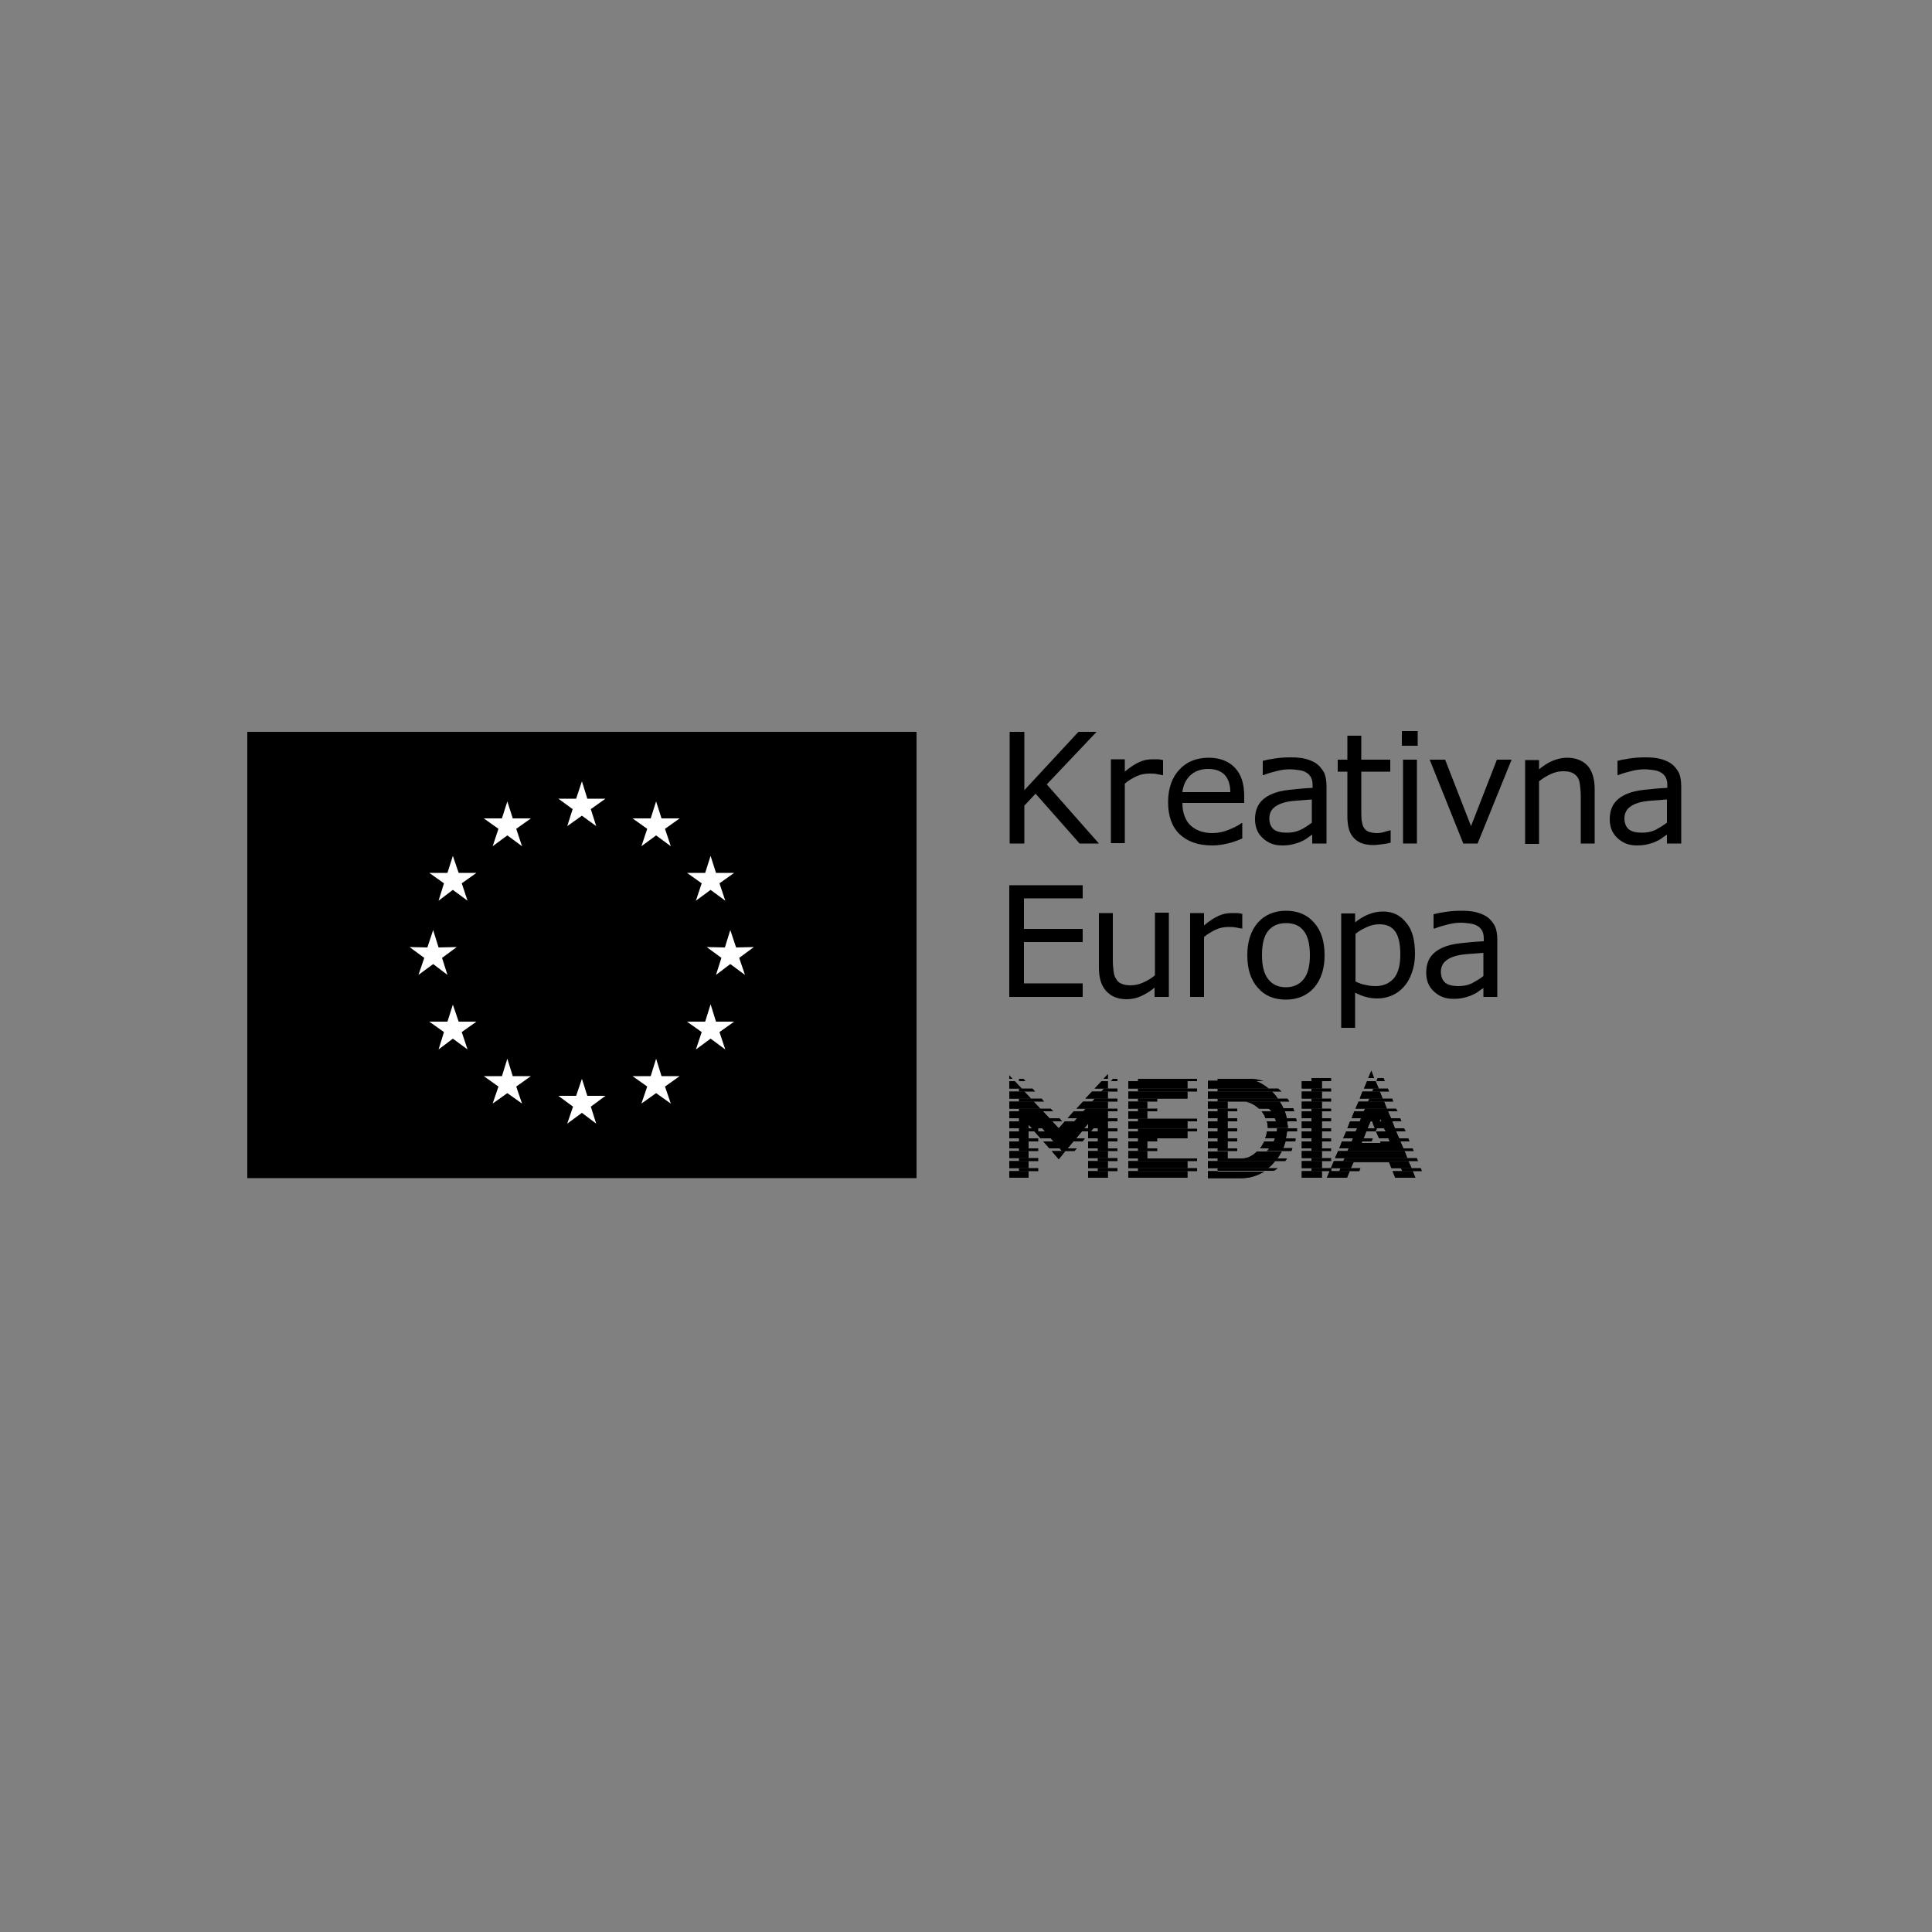 <?xml version="1.0" encoding="utf-8"?>
<!-- Generator: Adobe Illustrator 22.0.1, SVG Export Plug-In . SVG Version: 6.00 Build 0)  -->
<svg version="1.1" id="Layer_1" xmlns="http://www.w3.org/2000/svg" xmlns:xlink="http://www.w3.org/1999/xlink" x="0px" y="0px"
	 width="500px" height="500px" viewBox="0 0 500 500" style="enable-background:new 0 0 500 500;" xml:space="preserve">
<rect x="0" y="0" width="500" height="500" fill="#808080" stroke="none"/>
<style type="text/css">
	.st0{fill:#FFFFFF;}
</style>
<g>
	<g>
		<g>
			<rect x="64" y="189.4" width="173.2" height="115.5"/>
			<g>
				<polygon class="st0" points="150.6,202.2 152,206.7 156.7,206.7 152.9,209.4 154.3,213.8 150.6,211.1 146.8,213.8 148.2,209.4 
					144.5,206.7 149.1,206.7 				"/>
			</g>
			<g>
				<polygon class="st0" points="131.3,207.4 132.7,211.8 137.4,211.8 133.6,214.5 135.1,219 131.3,216.2 127.5,219 129,214.5 
					125.2,211.8 129.9,211.8 				"/>
			</g>
			<g>
				<polygon class="st0" points="117.2,221.5 118.7,225.9 123.3,225.9 119.5,228.6 121,233.1 117.2,230.3 113.5,233.1 114.9,228.6 
					111.1,225.9 115.8,225.9 				"/>
			</g>
			<g>
				<polygon class="st0" points="112.1,240.7 113.5,245.2 118.2,245.1 114.4,247.9 115.8,252.3 112.1,249.5 108.3,252.3 
					109.8,247.9 106,245.1 110.6,245.2 				"/>
			</g>
			<g>
				<polygon class="st0" points="117.2,260 118.7,264.4 123.3,264.4 119.5,267.1 121,271.6 117.2,268.8 113.5,271.6 114.9,267.1 
					111.1,264.4 115.8,264.4 				"/>
			</g>
			<g>
				<polygon class="st0" points="131.3,274 132.7,278.5 137.4,278.5 133.6,281.2 135.1,285.6 131.3,282.9 127.5,285.6 129,281.2 
					125.2,278.5 129.9,278.5 				"/>
			</g>
			<g>
				<polygon class="st0" points="150.6,279.2 152,283.6 156.7,283.6 152.9,286.4 154.3,290.8 150.6,288 146.8,290.8 148.3,286.4 
					144.5,283.6 149.1,283.6 				"/>
			</g>
			<g>
				<polygon class="st0" points="169.8,274 171.2,278.5 175.9,278.5 172.1,281.2 173.6,285.6 169.8,282.9 166,285.6 167.5,281.2 
					163.7,278.5 168.4,278.5 				"/>
			</g>
			<g>
				<polygon class="st0" points="183.9,259.9 185.3,264.4 190,264.4 186.2,267.1 187.7,271.6 183.9,268.8 180.1,271.6 181.6,267.1 
					177.8,264.4 182.5,264.4 				"/>
			</g>
			<g>
				<polygon class="st0" points="189,240.7 190.5,245.2 195.1,245.1 191.3,247.9 192.8,252.3 189,249.5 185.3,252.3 186.7,247.9 
					182.9,245.1 187.6,245.2 				"/>
			</g>
			<g>
				<polygon class="st0" points="183.9,221.5 185.3,225.9 190,225.9 186.2,228.6 187.7,233.1 183.9,230.3 180.1,233.1 181.6,228.6 
					177.8,225.9 182.5,225.9 				"/>
			</g>
			<g>
				<polygon class="st0" points="169.8,207.4 171.2,211.8 175.9,211.8 172.1,214.5 173.6,219 169.8,216.2 166,219 167.5,214.5 
					163.7,211.8 168.4,211.8 				"/>
			</g>
		</g>
	</g>
	<g>
		<path d="M284.4,218.3h-5L268,205.4l-2.9,3.1v9.8h-3.8v-28.9h3.8v15.1l14-15.1h4.7L270.9,203L284.4,218.3z"/>
		<path d="M301,200.6h-0.2c-0.5-0.1-1.1-0.2-1.6-0.3c-0.5-0.1-1.1-0.1-1.8-0.1c-1.1,0-2.2,0.2-3.3,0.7c-1,0.5-2.1,1.1-3,1.9v15.4
			h-3.6v-21.7h3.6v3.2c1.4-1.2,2.7-2,3.8-2.5c1.1-0.5,2.2-0.7,3.4-0.7c0.6,0,1.1,0,1.4,0c0.3,0,0.7,0.1,1.3,0.2V200.6z"/>
		<path d="M322,207.8h-16c0,1.3,0.2,2.5,0.6,3.5c0.4,1,0.9,1.8,1.6,2.4c0.7,0.6,1.5,1.1,2.4,1.4c0.9,0.3,1.9,0.5,3.1,0.5
			c1.5,0,3-0.3,4.4-0.9c1.5-0.6,2.6-1.2,3.2-1.7h0.2v4c-1.2,0.5-2.5,1-3.8,1.3c-1.3,0.3-2.6,0.5-4,0.5c-3.6,0-6.4-1-8.4-2.9
			c-2-1.9-3-4.7-3-8.3c0-3.5,1-6.4,2.9-8.4c1.9-2.1,4.5-3.1,7.6-3.1c2.9,0,5.2,0.9,6.8,2.6c1.6,1.7,2.4,4.1,2.4,7.3V207.8z
			 M318.4,205c0-1.9-0.5-3.4-1.4-4.4c-0.9-1-2.4-1.6-4.3-1.6c-2,0-3.5,0.6-4.7,1.7c-1.2,1.2-1.8,2.6-2,4.3H318.4z"/>
		<path d="M343.2,218.3h-3.6V216c-0.3,0.2-0.8,0.5-1.3,0.9c-0.5,0.4-1.1,0.7-1.6,0.9c-0.6,0.3-1.3,0.5-2.1,0.7
			c-0.8,0.2-1.7,0.3-2.8,0.3c-2,0-3.6-0.6-5-1.9c-1.4-1.3-2-2.9-2-4.9c0-1.6,0.4-3,1.1-4c0.7-1,1.7-1.8,3-2.4c1.3-0.6,2.9-1,4.8-1.2
			c1.8-0.2,3.8-0.4,6-0.5v-0.6c0-0.8-0.1-1.5-0.4-2.1c-0.3-0.5-0.7-1-1.3-1.3c-0.5-0.3-1.1-0.5-1.9-0.6c-0.7-0.1-1.5-0.2-2.3-0.2
			c-1,0-2,0.1-3.2,0.4c-1.2,0.3-2.4,0.6-3.6,1.1h-0.2v-3.7c0.7-0.2,1.7-0.4,3.1-0.6c1.3-0.2,2.7-0.3,4-0.3c1.5,0,2.9,0.1,4,0.4
			c1.1,0.3,2.1,0.7,2.9,1.3c0.8,0.6,1.4,1.4,1.9,2.3c0.4,0.9,0.6,2.1,0.6,3.5V218.3z M339.5,212.9v-6c-1.1,0.1-2.4,0.2-3.9,0.3
			c-1.5,0.1-2.7,0.3-3.6,0.6c-1,0.3-1.9,0.8-2.5,1.4c-0.6,0.6-1,1.5-1,2.6c0,1.2,0.4,2.2,1.1,2.8c0.7,0.6,1.9,0.9,3.4,0.9
			c1.3,0,2.4-0.2,3.5-0.7C337.7,214.2,338.6,213.6,339.5,212.9z"/>
		<path d="M359.8,218.1c-0.7,0.2-1.4,0.3-2.2,0.4c-0.8,0.1-1.5,0.2-2.2,0.2c-2.2,0-3.9-0.6-5-1.8c-1.2-1.2-1.7-3.1-1.7-5.7v-11.5
			h-2.5v-3.1h2.5v-6.2h3.6v6.2h7.5v3.1h-7.5v9.9c0,1.1,0,2,0.1,2.7c0.1,0.6,0.2,1.2,0.5,1.8c0.3,0.5,0.7,0.9,1.2,1.1
			c0.5,0.2,1.3,0.4,2.3,0.4c0.6,0,1.2-0.1,1.9-0.3c0.6-0.2,1.1-0.3,1.4-0.4h0.2V218.1z"/>
		<path d="M366.9,193h-4.1v-3.8h4.1V193z M366.7,218.3h-3.6v-21.7h3.6V218.3z"/>
		<path d="M391.2,196.6l-8.8,21.7h-3.7l-8.7-21.7h4l6.7,17.2l6.7-17.2H391.2z"/>
		<path d="M412.7,218.3h-3.6v-12.3c0-1-0.1-1.9-0.2-2.8c-0.1-0.9-0.3-1.6-0.6-2c-0.3-0.5-0.8-0.9-1.4-1.2c-0.6-0.3-1.4-0.4-2.4-0.4
			c-1,0-2,0.2-3.1,0.7c-1.1,0.5-2.1,1.1-3.1,1.9v16.2h-3.6v-21.7h3.6v2.4c1.1-0.9,2.3-1.7,3.5-2.2c1.2-0.5,2.5-0.8,3.7-0.8
			c2.3,0,4.1,0.7,5.4,2.1c1.2,1.4,1.8,3.4,1.8,6.1V218.3z"/>
		<path d="M435,218.3h-3.6V216c-0.3,0.2-0.8,0.5-1.3,0.9c-0.5,0.4-1.1,0.7-1.6,0.9c-0.6,0.3-1.3,0.5-2.1,0.7
			c-0.8,0.2-1.7,0.3-2.8,0.3c-2,0-3.6-0.6-5-1.9c-1.4-1.3-2-2.9-2-4.9c0-1.6,0.4-3,1.1-4c0.7-1,1.7-1.8,3-2.4c1.3-0.6,2.9-1,4.8-1.2
			c1.8-0.2,3.8-0.4,6-0.5v-0.6c0-0.8-0.1-1.5-0.4-2.1c-0.3-0.5-0.7-1-1.3-1.3c-0.5-0.3-1.1-0.5-1.9-0.6c-0.7-0.1-1.5-0.2-2.3-0.2
			c-1,0-2,0.1-3.2,0.4c-1.2,0.3-2.4,0.6-3.6,1.1h-0.2v-3.7c0.7-0.2,1.7-0.4,3.1-0.6c1.3-0.2,2.7-0.3,4-0.3c1.5,0,2.9,0.1,4,0.4
			c1.1,0.3,2.1,0.7,2.9,1.3c0.8,0.6,1.4,1.4,1.9,2.3c0.4,0.9,0.6,2.1,0.6,3.5V218.3z M431.4,212.9v-6c-1.1,0.1-2.4,0.2-3.9,0.3
			c-1.5,0.1-2.7,0.3-3.6,0.6c-1,0.3-1.9,0.8-2.5,1.4c-0.6,0.6-1,1.5-1,2.6c0,1.2,0.4,2.2,1.1,2.8c0.7,0.6,1.9,0.9,3.4,0.9
			c1.3,0,2.4-0.2,3.5-0.7C429.5,214.2,430.5,213.6,431.4,212.9z"/>
		<path d="M280.2,258h-19v-28.9h19v3.4H265v7.9h15.2v3.4H265v10.7h15.2V258z"/>
		<path d="M302.4,258h-3.6v-2.4c-1.2,1-2.4,1.7-3.5,2.2c-1.1,0.5-2.4,0.8-3.7,0.8c-2.3,0-4-0.7-5.3-2.1c-1.3-1.4-1.9-3.4-1.9-6.1
			v-14.1h3.6v12.3c0,1.1,0.1,2,0.2,2.8c0.1,0.8,0.3,1.5,0.7,2c0.3,0.6,0.8,1,1.4,1.2c0.6,0.3,1.4,0.4,2.4,0.4c0.9,0,2-0.2,3.1-0.7
			c1.1-0.5,2.2-1.1,3.1-1.9v-16.2h3.6V258z"/>
		<path d="M321.5,240.3h-0.2c-0.5-0.1-1.1-0.2-1.6-0.3c-0.5-0.1-1.1-0.1-1.8-0.1c-1.1,0-2.2,0.2-3.3,0.7c-1,0.5-2.1,1.1-3,1.9V258
			h-3.6v-21.7h3.6v3.2c1.4-1.2,2.7-2,3.8-2.5c1.1-0.5,2.2-0.7,3.4-0.7c0.6,0,1.1,0,1.4,0c0.3,0,0.7,0.1,1.3,0.2V240.3z"/>
		<path d="M342.8,247.2c0,3.5-0.9,6.3-2.7,8.4c-1.8,2-4.2,3.1-7.3,3.1c-3.1,0-5.5-1-7.3-3.1c-1.8-2-2.7-4.8-2.7-8.4
			c0-3.5,0.9-6.3,2.7-8.4c1.8-2,4.2-3.1,7.3-3.1c3,0,5.5,1,7.3,3.1C341.9,240.8,342.8,243.6,342.8,247.2z M339,247.2
			c0-2.8-0.5-4.9-1.6-6.3c-1.1-1.4-2.6-2-4.6-2c-2,0-3.5,0.7-4.6,2c-1.1,1.4-1.6,3.4-1.6,6.3c0,2.7,0.5,4.8,1.6,6.2
			c1.1,1.4,2.6,2.1,4.6,2.1c1.9,0,3.5-0.7,4.6-2.1C338.5,252,339,249.9,339,247.2z"/>
		<path d="M366.2,246.9c0,1.8-0.3,3.4-0.8,4.8c-0.5,1.5-1.2,2.7-2.1,3.7c-0.9,1-1.9,1.7-3,2.2c-1.2,0.5-2.4,0.8-3.7,0.8
			c-1.1,0-2.1-0.1-3.1-0.4c-0.9-0.2-1.8-0.6-2.8-1.1v9.1h-3.6v-29.6h3.6v2.3c1-0.8,2.1-1.5,3.3-2c1.2-0.5,2.5-0.8,3.9-0.8
			c2.6,0,4.6,1,6.1,3C365.5,240.6,366.2,243.4,366.2,246.9z M362.4,247c0-2.6-0.4-4.6-1.3-5.9c-0.9-1.3-2.3-1.9-4.1-1.9
			c-1,0-2.1,0.2-3.2,0.7c-1.1,0.5-2.1,1-3,1.8v12.3c1,0.5,1.9,0.8,2.7,0.9c0.7,0.2,1.6,0.3,2.5,0.3c2,0,3.6-0.7,4.8-2.1
			C361.9,251.7,362.4,249.7,362.4,247z"/>
		<path d="M387.5,258h-3.6v-2.3c-0.3,0.2-0.8,0.5-1.3,0.9c-0.5,0.4-1.1,0.7-1.6,0.9c-0.6,0.3-1.3,0.5-2.1,0.7
			c-0.8,0.2-1.7,0.3-2.8,0.3c-2,0-3.6-0.6-5-1.9c-1.4-1.3-2-2.9-2-4.9c0-1.6,0.4-3,1.1-4c0.7-1,1.7-1.8,3-2.4c1.3-0.6,2.9-1,4.8-1.2
			c1.8-0.2,3.8-0.4,6-0.5v-0.6c0-0.8-0.1-1.5-0.4-2.1c-0.3-0.5-0.7-1-1.3-1.3c-0.5-0.3-1.1-0.5-1.9-0.6c-0.7-0.1-1.5-0.2-2.3-0.2
			c-1,0-2,0.1-3.2,0.4c-1.2,0.3-2.4,0.6-3.6,1.1H371v-3.7c0.7-0.2,1.7-0.4,3.1-0.6c1.3-0.2,2.7-0.3,4-0.3c1.5,0,2.9,0.1,4,0.4
			c1.1,0.3,2.1,0.7,2.9,1.3c0.8,0.6,1.4,1.4,1.9,2.3c0.4,0.9,0.6,2.1,0.6,3.5V258z M383.9,252.6v-6c-1.1,0.1-2.4,0.2-3.9,0.3
			c-1.5,0.1-2.7,0.3-3.6,0.6c-1,0.3-1.9,0.8-2.5,1.4c-0.6,0.6-1,1.5-1,2.6c0,1.2,0.4,2.2,1.1,2.8c0.7,0.6,1.9,0.9,3.4,0.9
			c1.3,0,2.4-0.2,3.5-0.7C382,253.9,383,253.3,383.9,252.6z"/>
	</g>
	<g>
		<polygon points="353.3,286.9 358.9,286.9 358.2,285.1 354,285.1 354.4,284.3 357.8,284.3 357.1,282.5 355.1,282.5 355.1,282.5 
			352.6,282.5 351.9,284.3 354.4,284.3 354,285.1 351.6,285.1 350.8,286.9 353.3,286.9 353.3,286.9 		"/>
		<polygon points="353.3,286.9 358.9,286.9 358.2,285.1 354,285.1 354.4,284.3 357.8,284.3 357.1,282.5 355.1,282.5 355.1,282.5 
			352.6,282.5 351.9,284.3 354.4,284.3 354,285.1 351.6,285.1 350.8,286.9 353.3,286.9 353.3,286.9 		"/>
		<polygon points="355.4,281.7 356.8,281.7 356,279.8 353.8,279.8 353,281.7 355.4,281.7 355.4,281.7 		"/>
		<polygon points="355.4,281.7 356.8,281.7 356,279.8 353.8,279.8 353,281.7 355.4,281.7 355.4,281.7 		"/>
		<polygon points="356.9,294.6 359.3,294.6 362.1,294.6 361.3,292.8 358.6,292.8 358.3,292 361,292 360.3,290.2 357.5,290.2 
			357.3,289.7 357.1,290.2 357.3,289.7 357.5,290.2 357.1,290.2 355.1,290.2 355.8,292 356.4,292 358.2,292 358.6,292.8 
			356.1,292.8 356.9,294.6 		"/>
		<polygon points="356.9,294.6 359.3,294.6 362.1,294.6 361.3,292.8 358.6,292.8 358.3,292 361,292 360.3,290.2 357.5,290.2 
			357.3,289.7 357.1,290.2 357.3,289.7 357.5,290.2 357.1,290.2 355.1,290.2 355.8,292 356.4,292 358.2,292 358.6,292.8 
			356.1,292.8 356.9,294.6 		"/>
		<polygon points="356.1,292.7 356.4,292 356.1,292.7 		"/>
		<polygon points="356.1,292.7 356.4,292 356.1,292.7 		"/>
		<polygon points="357.4,289.4 360,289.4 359.2,287.6 353,287.6 352.9,287.6 350.5,287.6 349.8,289.4 352.2,289.4 357.2,289.4 
			357.4,289.4 		"/>
		<polygon points="357.4,289.4 360,289.4 359.2,287.6 353,287.6 352.9,287.6 350.5,287.6 349.8,289.4 352.2,289.4 357.2,289.4 
			357.4,289.4 		"/>
		<polygon points="363.2,297.2 362.4,295.4 359.6,295.4 357.2,295.4 357.3,295.8 352.4,295.8 352.5,295.4 349.8,295.4 350.1,294.6 
			352.9,294.6 353.6,292.8 350.8,292.8 351.2,292 353.9,292 354.7,290.2 351.9,290.2 352.2,289.4 351.9,290.2 349.4,290.2 
			348.7,292 351.2,292 350.8,292.8 348.4,292.8 347.6,294.6 350.1,294.6 349.8,295.4 347.3,295.4 346.6,297.2 349,297.2 
			363.2,297.2 		"/>
		<polygon points="363.2,297.2 362.4,295.4 359.6,295.4 357.2,295.4 357.3,295.8 352.4,295.8 352.5,295.4 349.8,295.4 350.1,294.6 
			352.9,294.6 353.6,292.8 350.8,292.8 351.2,292 353.9,292 354.7,290.2 351.9,290.2 352.2,289.4 351.9,290.2 349.4,290.2 
			348.7,292 351.2,292 350.8,292.8 348.4,292.8 347.6,294.6 350.1,294.6 349.8,295.4 347.3,295.4 346.6,297.2 349,297.2 
			363.2,297.2 		"/>
		<polygon points="362.9,303.1 360.4,303.1 361.1,304.8 366.3,304.8 365.6,303.1 362.9,303.1 		"/>
		<polygon points="362.9,303.1 360.4,303.1 361.1,304.8 366.3,304.8 365.6,303.1 362.9,303.1 		"/>
		<polygon points="365.3,302.3 364.5,300.5 347.6,300.5 345.2,300.5 343.4,304.8 348.6,304.8 349.3,303.1 346.6,303.1 344.5,303.1 
			344.5,302.3 346.9,302.3 349.6,302.3 350.3,300.8 359.5,300.8 360.1,302.3 362.5,302.3 365.3,302.3 		"/>
		<polygon points="365.3,302.3 364.5,300.5 347.6,300.5 345.2,300.5 343.4,304.8 348.6,304.8 349.3,303.1 346.6,303.1 344.5,303.1 
			344.5,302.3 346.9,302.3 349.6,302.3 350.3,300.8 359.5,300.8 360.1,302.3 362.5,302.3 365.3,302.3 		"/>
		<polygon points="364.2,299.7 363.5,297.9 348.7,297.9 346.3,297.9 345.5,299.7 348,299.7 364.2,299.7 		"/>
		<polygon points="364.2,299.7 363.5,297.9 348.7,297.9 346.3,297.9 345.5,299.7 348,299.7 364.2,299.7 		"/>
		<polygon points="355.6,279 354.9,277.1 354.1,279 355.6,279 		"/>
		<polygon points="355.6,279 354.9,277.1 354.1,279 355.6,279 		"/>
		<polygon points="307.3,292.1 307.3,290.2 294.5,290.2 292,290.2 292,292.1 294.5,292.1 307.3,292.1 		"/>
		<polygon points="307.3,292.1 307.3,290.2 294.5,290.2 292,290.2 292,292.1 294.5,292.1 307.3,292.1 		"/>
		<polygon points="296.9,289.5 296.9,287.6 294.5,287.6 292,287.6 292,289.5 294.5,289.5 296.9,289.5 		"/>
		<polygon points="296.9,289.5 296.9,287.6 294.5,287.6 292,287.6 292,289.5 294.5,289.5 296.9,289.5 		"/>
		<polygon points="296.9,286.9 296.9,285.1 294.5,285.1 292,285.1 292,286.9 294.5,286.9 296.9,286.9 		"/>
		<polygon points="296.9,286.9 296.9,285.1 294.5,285.1 292,285.1 292,286.9 294.5,286.9 296.9,286.9 		"/>
		<polygon points="296.9,284.3 296.9,284.3 307.3,284.3 307.3,282.5 294.5,282.5 292,282.5 292,284.3 294.5,284.3 296.9,284.3 		"/>
		<polygon points="296.9,284.3 296.9,284.3 307.3,284.3 307.3,282.5 294.5,282.5 292,282.5 292,284.3 294.5,284.3 296.9,284.3 		"/>
		<polygon points="307.3,281.7 307.3,279.8 292,279.8 292,281.7 294.5,281.7 307.3,281.7 		"/>
		<polygon points="307.3,281.7 307.3,279.8 292,279.8 292,281.7 294.5,281.7 307.3,281.7 		"/>
		<polygon points="307.3,302.3 307.3,300.5 294.5,300.5 292,300.5 292,302.3 294.5,302.3 307.3,302.3 		"/>
		<polygon points="307.3,302.3 307.3,300.5 294.5,300.5 292,300.5 292,302.3 294.5,302.3 307.3,302.3 		"/>
		<polygon points="294.5,303.1 292,303.1 292,304.8 307.3,304.8 307.3,303.1 294.5,303.1 		"/>
		<polygon points="294.5,303.1 292,303.1 292,304.8 307.3,304.8 307.3,303.1 294.5,303.1 		"/>
		<polygon points="296.9,299.8 296.9,297.9 294.5,297.9 292,297.9 292,299.8 294.5,299.8 296.9,299.8 		"/>
		<polygon points="296.9,299.8 296.9,297.9 294.5,297.9 292,297.9 292,299.8 294.5,299.8 296.9,299.8 		"/>
		<polygon points="296.9,297.2 296.9,295.4 294.5,295.4 292,295.4 292,297.2 294.5,297.2 296.9,297.2 		"/>
		<polygon points="296.9,297.2 296.9,295.4 294.5,295.4 292,295.4 292,297.2 294.5,297.2 296.9,297.2 		"/>
		<polygon points="296.9,294.6 296.9,294.6 307.3,294.6 307.3,292.8 294.5,292.8 292,292.8 292,294.6 294.5,294.6 296.9,294.6 		"/>
		<polygon points="296.9,294.6 296.9,294.6 307.3,294.6 307.3,292.8 294.5,292.8 292,292.8 292,294.6 294.5,294.6 296.9,294.6 		"/>
		<path d="M333.1,290.2h-2.8c0-0.1,0-0.1-0.1-0.2c0,0.1,0.1,0.2,0.1,0.2h-2.5c0,0,0-0.1,0-0.2c0.2,0.6,0.3,1.2,0.3,1.9c0,0,0,0,0,0
			h2.5h2.7c0-0.1,0-0.2,0-0.3C333.2,291.2,333.2,290.7,333.1,290.2L333.1,290.2z"/>
		<path d="M333.1,290.2h-2.8c0-0.1,0-0.1-0.1-0.2c0,0.1,0.1,0.2,0.1,0.2h-2.5c0,0,0-0.1,0-0.2c0.2,0.6,0.3,1.2,0.3,1.9c0,0,0,0,0,0
			h2.5h2.7c0-0.1,0-0.2,0-0.3C333.2,291.2,333.2,290.7,333.1,290.2L333.1,290.2z"/>
		<path d="M329.9,294.9c-0.1,0.1-0.1,0.3-0.2,0.4C329.8,295.2,329.8,295,329.9,294.9L329.9,294.9z"/>
		<path d="M329.9,294.9c-0.1,0.1-0.1,0.3-0.2,0.4C329.8,295.2,329.8,295,329.9,294.9L329.9,294.9z"/>
		<path d="M329.9,294.8C329.9,294.8,329.9,294.8,329.9,294.8C329.9,294.8,329.9,294.8,329.9,294.8L329.9,294.8z"/>
		<path d="M329.9,294.8C329.9,294.8,329.9,294.8,329.9,294.8C329.9,294.8,329.9,294.8,329.9,294.8L329.9,294.8z"/>
		<path d="M328.3,281.7c-1.5-1.2-3-2-4-2c-4.7,0-11.7,0-11.7,0v2h2.5H328.3L328.3,281.7z"/>
		<path d="M328.3,281.7c-1.5-1.2-3-2-4-2c-4.7,0-11.7,0-11.7,0v2h2.5H328.3L328.3,281.7z"/>
		<path d="M330.7,284.3c-0.5-0.7-1-1.3-1.5-1.8h-14.1h-2.5v1.8h2.5H330.7L330.7,284.3z"/>
		<path d="M330.7,284.3c-0.5-0.7-1-1.3-1.5-1.8h-14.1h-2.5v1.8h2.5H330.7L330.7,284.3z"/>
		<path d="M330.4,292.8h-2.5c-0.1,0.6-0.2,1.2-0.5,1.8h2.5h0h2.9c0.1-0.6,0.2-1.2,0.3-1.8H330.4L330.4,292.8z"/>
		<path d="M330.4,292.8h-2.5c-0.1,0.6-0.2,1.2-0.5,1.8h2.5h0h2.9c0.1-0.6,0.2-1.2,0.3-1.8H330.4L330.4,292.8z"/>
		<path d="M332.5,287.6H329h0h-2.5c0.4,0.5,0.8,1.1,1,1.8h2.5h0h3C332.9,288.8,332.7,288.2,332.5,287.6L332.5,287.6z"/>
		<path d="M332.5,287.6H329h0h-2.5c0.4,0.5,0.8,1.1,1,1.8h2.5h0h3C332.9,288.8,332.7,288.2,332.5,287.6L332.5,287.6z"/>
		<path d="M332.7,295.4h-3h0h-2.5c-0.3,0.6-0.7,1.3-1.1,1.8h2.5h0h3.5C332.3,296.6,332.5,296,332.7,295.4L332.7,295.4z"/>
		<path d="M332.7,295.4h-3h0h-2.5c-0.3,0.6-0.7,1.3-1.1,1.8h2.5h0h3.5C332.3,296.6,332.5,296,332.7,295.4L332.7,295.4z"/>
		<path d="M322.2,285.1c1.2,0.1,2.5,0.8,3.6,1.8h2.5c0.3,0.3,0.5,0.5,0.6,0.6c-0.1-0.1-0.3-0.4-0.6-0.6h3.9c-0.3-0.6-0.6-1.2-1-1.8
			H322.2L322.2,285.1z"/>
		<path d="M322.2,285.1c1.2,0.1,2.5,0.8,3.6,1.8h2.5c0.3,0.3,0.5,0.5,0.6,0.6c-0.1-0.1-0.3-0.4-0.6-0.6h3.9c-0.3-0.6-0.6-1.2-1-1.8
			H322.2L322.2,285.1z"/>
		<path d="M328.4,297.3c-0.2,0.2-0.4,0.4-0.5,0.5C328.1,297.7,328.2,297.5,328.4,297.3L328.4,297.3z"/>
		<path d="M328.4,297.3c-0.2,0.2-0.4,0.4-0.5,0.5C328.1,297.7,328.2,297.5,328.4,297.3L328.4,297.3z"/>
		<path d="M328.2,302.3c0.7-0.5,1.3-1.2,1.8-1.8h-14.9h-2.5v1.8h2.5H328.2L328.2,302.3z"/>
		<path d="M328.2,302.3c0.7-0.5,1.3-1.2,1.8-1.8h-14.9h-2.5v1.8h2.5H328.2L328.2,302.3z"/>
		<path d="M330.6,299.8c0.4-0.6,0.8-1.2,1.1-1.8h-3.9h0h-2.5c-1.1,1.1-2.4,1.8-3.7,1.8h-3.9l0-1.8h-2.6h-2.5v1.8h2.5H330.6
			L330.6,299.8z"/>
		<path d="M330.6,299.8c0.4-0.6,0.8-1.2,1.1-1.8h-3.9h0h-2.5c-1.1,1.1-2.4,1.8-3.7,1.8h-3.9l0-1.8h-2.6h-2.5v1.8h2.5H330.6
			L330.6,299.8z"/>
		<path d="M315.1,303.1h-2.5v1.8l8.8,0c2.2,0,4.1-0.7,5.8-1.7H315.1L315.1,303.1z"/>
		<path d="M315.1,303.1h-2.5v1.8l8.8,0c2.2,0,4.1-0.7,5.8-1.7H315.1L315.1,303.1z"/>
		<polygon points="317.7,292 317.7,290.2 315.1,290.2 312.6,290.2 312.6,292 315.1,292 317.7,292 		"/>
		<polygon points="317.7,292 317.7,290.2 315.1,290.2 312.6,290.2 312.6,292 315.1,292 317.7,292 		"/>
		<polygon points="317.7,289.4 317.7,287.6 315.1,287.6 312.6,287.6 312.6,289.4 315.1,289.4 317.7,289.4 		"/>
		<polygon points="317.7,289.4 317.7,287.6 315.1,287.6 312.6,287.6 312.6,289.4 315.1,289.4 317.7,289.4 		"/>
		<polygon points="317.7,286.9 317.7,285.1 315.1,285.1 312.6,285.1 312.6,286.9 315.1,286.9 317.7,286.9 		"/>
		<polygon points="317.7,286.9 317.7,285.1 315.1,285.1 312.6,285.1 312.6,286.9 315.1,286.9 317.7,286.9 		"/>
		<polygon points="317.7,297.2 317.7,295.4 315.1,295.4 312.6,295.4 312.6,297.2 315.1,297.2 317.7,297.2 		"/>
		<polygon points="317.7,297.2 317.7,295.4 315.1,295.4 312.6,295.4 312.6,297.2 315.1,297.2 317.7,297.2 		"/>
		<polygon points="317.7,294.6 317.7,292.8 315.1,292.8 312.6,292.8 312.6,294.6 315.1,294.6 317.7,294.6 		"/>
		<polygon points="317.7,294.6 317.7,292.8 315.1,292.8 312.6,292.8 312.6,294.6 315.1,294.6 317.7,294.6 		"/>
		<polygon points="286.7,279.2 286.7,278 285.6,279.2 286.7,279.2 		"/>
		<polygon points="286.7,279.2 286.7,278 285.6,279.2 286.7,279.2 		"/>
		<polygon points="261.2,278.3 261.2,279.2 262,279.2 261.2,278.3 		"/>
		<polygon points="261.2,278.3 261.2,279.2 262,279.2 261.2,278.3 		"/>
		<polygon points="269.2,286.9 267.5,285.1 263.7,285.1 261.2,285.1 261.2,286.9 263.7,286.9 269.2,286.9 		"/>
		<polygon points="269.2,286.9 267.5,285.1 263.7,285.1 261.2,285.1 261.2,286.9 263.7,286.9 269.2,286.9 		"/>
		<polygon points="271.6,289.4 269.9,287.6 263.7,287.6 261.2,287.6 261.2,289.4 263.7,289.4 271.6,289.4 		"/>
		<polygon points="271.6,289.4 269.9,287.6 263.7,287.6 261.2,287.6 261.2,289.4 263.7,289.4 271.6,289.4 		"/>
		<polygon points="266.2,294.6 266.2,292.8 263.7,292.8 261.2,292.8 261.2,294.6 263.7,294.6 266.2,294.6 		"/>
		<polygon points="266.2,294.6 266.2,292.8 263.7,292.8 261.2,292.8 261.2,294.6 263.7,294.6 266.2,294.6 		"/>
		<polygon points="266.2,297.2 266.2,295.4 263.7,295.4 261.2,295.4 261.2,297.2 263.7,297.2 266.2,297.2 		"/>
		<polygon points="266.2,297.2 266.2,295.4 263.7,295.4 261.2,295.4 261.2,297.2 263.7,297.2 266.2,297.2 		"/>
		<polygon points="266.8,284.3 265.1,282.5 263.7,282.5 261.2,282.5 261.2,284.3 263.7,284.3 266.8,284.3 		"/>
		<polygon points="266.8,284.3 265.1,282.5 263.7,282.5 261.2,282.5 261.2,284.3 263.7,284.3 266.8,284.3 		"/>
		<polygon points="264.4,281.7 262.6,279.8 261.2,279.8 261.2,281.7 263.7,281.7 264.4,281.7 		"/>
		<polygon points="264.4,281.7 262.6,279.8 261.2,279.8 261.2,281.7 263.7,281.7 264.4,281.7 		"/>
		<polygon points="285.7,281.7 286.7,281.7 286.7,279.8 285.1,279.8 283.3,281.7 285.7,281.7 285.7,281.7 		"/>
		<polygon points="285.7,281.7 286.7,281.7 286.7,279.8 285.1,279.8 283.3,281.7 285.7,281.7 285.7,281.7 		"/>
		<polygon points="266.2,299.7 266.2,297.9 263.7,297.9 261.2,297.9 261.2,299.7 263.7,299.7 266.2,299.7 		"/>
		<polygon points="266.2,299.7 266.2,297.9 263.7,297.9 261.2,297.9 261.2,299.7 263.7,299.7 266.2,299.7 		"/>
		<polygon points="286.7,285.1 282.7,285.1 282.6,285.1 280.3,285.1 278.6,286.9 281,286.9 286.7,286.9 286.7,285.1 		"/>
		<polygon points="286.7,285.1 282.7,285.1 282.6,285.1 280.3,285.1 278.6,286.9 281,286.9 286.7,286.9 286.7,285.1 		"/>
		<polygon points="278.7,289.4 286.7,289.4 286.7,287.6 280.3,287.6 281,286.9 280.3,287.6 277.9,287.6 276.3,289.4 278.7,289.4 
			278.7,289.4 		"/>
		<polygon points="278.7,289.4 286.7,289.4 286.7,287.6 280.3,287.6 281,286.9 280.3,287.6 277.9,287.6 276.3,289.4 278.7,289.4 
			278.7,289.4 		"/>
		<polygon points="286.7,284.3 286.7,282.5 285,282.5 285,282.5 282.6,282.5 280.9,284.3 283.3,284.3 286.7,284.3 		"/>
		<polygon points="286.7,284.3 286.7,282.5 285,282.5 285,282.5 282.6,282.5 280.9,284.3 283.3,284.3 286.7,284.3 		"/>
		<polygon points="266.2,302.3 266.2,300.5 263.7,300.5 261.2,300.5 261.2,302.3 263.7,302.3 266.2,302.3 		"/>
		<polygon points="266.2,302.3 266.2,300.5 263.7,300.5 261.2,300.5 261.2,302.3 263.7,302.3 266.2,302.3 		"/>
		<polygon points="286.7,302.3 286.7,300.5 284.1,300.5 281.6,300.5 281.6,302.3 284.1,302.3 286.7,302.3 		"/>
		<polygon points="286.7,302.3 286.7,300.5 284.1,300.5 281.6,300.5 281.6,302.3 284.1,302.3 286.7,302.3 		"/>
		<polygon points="284.1,297.9 281.6,297.9 281.6,299.7 284.1,299.7 286.7,299.7 286.7,297.9 284.1,297.9 		"/>
		<polygon points="284.1,297.9 281.6,297.9 281.6,299.7 284.1,299.7 286.7,299.7 286.7,297.9 284.1,297.9 		"/>
		<polygon points="284.1,303.1 281.6,303.1 281.6,304.8 286.7,304.8 286.7,303.1 284.1,303.1 		"/>
		<polygon points="284.1,303.1 281.6,303.1 281.6,304.8 286.7,304.8 286.7,303.1 284.1,303.1 		"/>
		<polygon points="284.1,292.8 282.4,292.8 282.4,292.8 281.6,292.8 281.6,294.6 284.1,294.6 286.7,294.6 286.7,292.8 284.1,292.8 
					"/>
		<polygon points="284.1,292.8 282.4,292.8 282.4,292.8 281.6,292.8 281.6,294.6 284.1,294.6 286.7,294.6 286.7,292.8 284.1,292.8 
					"/>
		<polygon points="284.1,295.4 281.6,295.4 281.6,297.2 284.1,297.2 286.7,297.2 286.7,295.4 284.1,295.4 		"/>
		<polygon points="284.1,295.4 281.6,295.4 281.6,297.2 284.1,297.2 286.7,297.2 286.7,295.4 284.1,295.4 		"/>
		<polygon points="274.8,297.9 272.2,297.9 274,300 275.7,297.9 274.8,297.9 		"/>
		<polygon points="274.8,297.9 272.2,297.9 274,300 275.7,297.9 274.8,297.9 		"/>
		<polygon points="278.5,294.6 280,292.8 270.4,292.8 269.7,292 280.6,292 281.6,290.8 281.6,292 283,292 282.7,292.4 283,292 
			284.1,292 286.7,292 286.7,290.2 278,290.2 278,290.2 275.6,290.2 274,292 272.3,290.2 263.7,290.2 261.2,290.2 261.2,292 
			263.7,292 266.2,292 266.2,291.1 267.1,292 268.7,292 269.7,292 270.4,292.8 268.7,292.8 267.7,292.8 269.3,294.6 271.9,294.6 
			272.6,295.4 271.9,294.6 278.5,294.6 		"/>
		<polygon points="278.5,294.6 280,292.8 270.4,292.8 269.7,292 280.6,292 281.6,290.8 281.6,292 283,292 282.7,292.4 283,292 
			284.1,292 286.7,292 286.7,290.2 278,290.2 278,290.2 275.6,290.2 274,292 272.3,290.2 263.7,290.2 261.2,290.2 261.2,292 
			263.7,292 266.2,292 266.2,291.1 267.1,292 268.7,292 269.7,292 270.4,292.8 268.7,292.8 267.7,292.8 269.3,294.6 271.9,294.6 
			272.6,295.4 271.9,294.6 278.5,294.6 		"/>
		<polygon points="263.7,303.1 261.2,303.1 261.2,304.8 266.2,304.8 266.2,303.1 263.7,303.1 		"/>
		<polygon points="263.7,303.1 261.2,303.1 261.2,304.8 266.2,304.8 266.2,303.1 263.7,303.1 		"/>
		<polygon points="276.3,297.2 277.8,295.4 272.6,295.4 270,295.4 271.6,297.2 274.2,297.2 274.8,297.9 274.2,297.2 276.3,297.2 		
			"/>
		<polygon points="276.3,297.2 277.8,295.4 272.6,295.4 270,295.4 271.6,297.2 274.2,297.2 274.8,297.9 274.2,297.2 276.3,297.2 		
			"/>
		<polygon points="342.1,292 342.1,290.2 339.4,290.2 336.9,290.2 336.9,292 339.4,292 342.1,292 		"/>
		<polygon points="342.1,292 342.1,290.2 339.4,290.2 336.9,290.2 336.9,292 339.4,292 342.1,292 		"/>
		<polygon points="342.1,286.9 342.1,285.1 339.4,285.1 336.9,285.1 336.9,286.9 339.4,286.9 342.1,286.9 		"/>
		<polygon points="342.1,286.9 342.1,285.1 339.4,285.1 336.9,285.1 336.9,286.9 339.4,286.9 342.1,286.9 		"/>
		<polygon points="342.1,281.7 342.1,279.8 339.4,279.8 336.9,279.8 336.9,281.7 339.4,281.7 342.1,281.7 		"/>
		<polygon points="342.1,281.7 342.1,279.8 339.4,279.8 336.9,279.8 336.9,281.7 339.4,281.7 342.1,281.7 		"/>
		<polygon points="342.1,284.3 342.1,282.5 339.4,282.5 336.9,282.5 336.9,284.3 339.4,284.3 342.1,284.3 		"/>
		<polygon points="342.1,284.3 342.1,282.5 339.4,282.5 336.9,282.5 336.9,284.3 339.4,284.3 342.1,284.3 		"/>
		<polygon points="342.1,289.4 342.1,287.6 339.4,287.6 336.9,287.6 336.9,289.4 339.4,289.4 342.1,289.4 		"/>
		<polygon points="342.1,289.4 342.1,287.6 339.4,287.6 336.9,287.6 336.9,289.4 339.4,289.4 342.1,289.4 		"/>
		<polygon points="342.1,302.3 342.1,300.5 339.4,300.5 336.9,300.5 336.9,302.3 339.4,302.3 342.1,302.3 		"/>
		<polygon points="342.1,302.3 342.1,300.5 339.4,300.5 336.9,300.5 336.9,302.3 339.4,302.3 342.1,302.3 		"/>
		<polygon points="339.4,303.1 336.9,303.1 336.9,304.8 342.1,304.8 342.1,303.1 339.4,303.1 		"/>
		<polygon points="339.4,303.1 336.9,303.1 336.9,304.8 342.1,304.8 342.1,303.1 339.4,303.1 		"/>
		<polygon points="342.1,297.2 342.1,295.4 339.4,295.4 336.9,295.4 336.9,297.2 339.4,297.2 342.1,297.2 		"/>
		<polygon points="342.1,297.2 342.1,295.4 339.4,295.4 336.9,295.4 336.9,297.2 339.4,297.2 342.1,297.2 		"/>
		<polygon points="342.1,294.6 342.1,292.8 339.4,292.8 336.9,292.8 336.9,294.6 339.4,294.6 342.1,294.6 		"/>
		<polygon points="342.1,294.6 342.1,292.8 339.4,292.8 336.9,292.8 336.9,294.6 339.4,294.6 342.1,294.6 		"/>
		<polygon points="342.1,299.7 342.1,297.9 339.4,297.9 336.9,297.9 336.9,299.7 339.4,299.7 342.1,299.7 		"/>
		<polygon points="342.1,299.7 342.1,297.9 339.4,297.9 336.9,297.9 336.9,299.7 339.4,299.7 342.1,299.7 		"/>
		<g>
			<polygon points="284.1,303.1 284.1,302.3 289.2,302.3 289.2,303.1 284.1,303.1 			"/>
			<polygon points="284.1,300.5 284.1,299.7 289.2,299.7 289.2,300.5 284.1,300.5 			"/>
			<polygon points="284.1,297.9 284.1,297.2 289.2,297.2 289.2,297.9 284.1,297.9 			"/>
			<polygon points="284.1,295.4 284.1,294.6 289.2,294.6 289.2,295.4 284.1,295.4 			"/>
			<polygon points="284.1,292.8 284.1,292 289.2,292 289.2,292.8 284.1,292.8 			"/>
			<polygon points="278,290.2 278.7,289.4 289.2,289.4 289.2,290.2 278,290.2 			"/>
			<polygon points="280.3,287.6 281,286.9 289.2,286.9 289.2,287.6 280.3,287.6 			"/>
			<polygon points="282.6,285.1 283.3,284.3 289.2,284.3 289.2,285.1 282.6,285.1 			"/>
			<polygon points="285,282.5 285.7,281.7 289.2,281.7 289.2,282.5 285,282.5 			"/>
			<polygon points="287.5,279.8 288,279.2 289.2,279.2 289.2,279.8 287.5,279.8 			"/>
			<polygon points="270.4,292.8 269.7,292 283,292 282.4,292.8 270.4,292.8 			"/>
			<polygon points="272.6,295.4 271.9,294.6 280.8,294.6 280.2,295.4 272.6,295.4 			"/>
			<polygon points="274.8,297.9 274.2,297.2 278.7,297.2 278.1,297.9 274.8,297.9 			"/>
			<polygon points="268.7,303.1 268.7,302.3 263.7,302.3 263.7,303.1 268.7,303.1 			"/>
			<polygon points="268.7,300.5 268.7,299.7 263.7,299.7 263.7,300.5 268.7,300.5 			"/>
			<polygon points="268.7,297.9 268.7,297.2 263.7,297.2 263.7,297.9 268.7,297.9 			"/>
			<polygon points="268.7,295.4 268.7,294.6 263.7,294.6 263.7,295.4 268.7,295.4 			"/>
			<polygon points="268.7,292.8 268.7,292 263.7,292 263.7,292.8 268.7,292.8 			"/>
			<polygon points="274.9,290.2 274.2,289.4 263.7,289.4 263.7,290.2 274.9,290.2 			"/>
			<polygon points="272.6,287.6 271.9,286.9 263.7,286.9 263.7,287.6 272.6,287.6 			"/>
			<polygon points="270.2,285.1 269.6,284.3 263.7,284.3 263.7,285.1 270.2,285.1 			"/>
			<polygon points="267.9,282.5 267.2,281.7 263.7,281.7 263.7,282.5 267.9,282.5 			"/>
			<polygon points="265.4,279.8 264.9,279.2 263.7,279.2 263.7,279.8 265.4,279.8 			"/>
			<polygon points="294.5,279.8 294.5,279.2 309.8,279.2 309.8,279.8 294.5,279.8 			"/>
			<polygon points="294.5,282.5 294.5,281.7 309.8,281.7 309.8,282.5 294.5,282.5 			"/>
			<polygon points="294.5,285.1 294.5,284.3 299.5,284.3 299.5,285.1 294.5,285.1 			"/>
			<polygon points="294.5,287.6 294.5,286.9 299.5,286.9 299.5,287.6 294.5,287.6 			"/>
			<polygon points="294.5,290.2 294.5,289.5 309.8,289.5 309.8,290.2 294.5,290.2 			"/>
			<polygon points="294.5,292.8 294.5,292.1 309.8,292.1 309.8,292.8 294.5,292.8 			"/>
			<polygon points="294.5,295.4 294.5,294.6 299.5,294.6 299.5,295.4 294.5,295.4 			"/>
			<polygon points="294.5,297.9 294.5,297.2 299.5,297.2 299.5,297.9 294.5,297.9 			"/>
			<polygon points="294.5,300.5 294.5,299.8 309.8,299.8 309.8,300.5 294.5,300.5 			"/>
			<polygon points="294.5,303.1 294.5,302.3 309.8,302.3 309.8,303.1 294.5,303.1 			"/>
			<path d="M330.8,281.7h-15.7v0.8h16.6C331.4,282.2,331.1,282,330.8,281.7L330.8,281.7z"/>
			<path d="M333.2,284.3h-18.1v0.8h18.6C333.5,284.7,333.2,284.3,333.2,284.3L333.2,284.3z"/>
			<polygon points="315.1,287.6 315.1,286.9 320.2,286.9 320.2,287.6 315.1,287.6 			"/>
			<polygon points="315.1,290.2 315.1,289.4 320.2,289.4 320.2,290.2 315.1,290.2 			"/>
			<polygon points="315.1,292.8 315.1,292 320.2,292 320.2,292.8 315.1,292.8 			"/>
			<polygon points="315.1,295.4 315.1,294.6 320.2,294.6 320.2,295.4 315.1,295.4 			"/>
			<polygon points="315.1,297.9 315.1,297.2 320.2,297.2 320.2,297.9 315.1,297.9 			"/>
			<path d="M332.6,300.5h-17.5v-0.7h18C332.9,300.2,332.6,300.5,332.6,300.5L332.6,300.5z"/>
			<path d="M330.7,302.3h-15.6v0.7h14.6C330.2,302.8,330.7,302.3,330.7,302.3L330.7,302.3z"/>
			<path d="M335,287.6h-6c0,0-0.3-0.4-0.7-0.8h6.4C334.8,287.2,335,287.6,335,287.6L335,287.6z"/>
			<path d="M335.6,290.2h-5.4c-0.1-0.2-0.1-0.4-0.3-0.8h5.5C335.6,289.8,335.6,290.2,335.6,290.2L335.6,290.2z"/>
			<polygon points="330.4,292.8 330.5,292 335.7,292 335.7,292.8 330.4,292.8 			"/>
			<path d="M335.2,295.4h-5.6c0.1-0.1,0.2-0.5,0.3-0.8h5.4C335.4,294.9,335.2,295.4,335.2,295.4L335.2,295.4z"/>
			<path d="M327.8,297.9h6.4c0.1-0.1,0.2-0.5,0.3-0.8h-6.1C328.3,297.5,328.1,297.7,327.8,297.9L327.8,297.9z"/>
			<path d="M327,279.8h-11.9v-0.6h8.9C325.5,279.2,327,279.8,327,279.8L327,279.8z"/>
			<polygon points="339.4,287.6 339.4,286.9 344.5,286.9 344.5,287.6 339.4,287.6 			"/>
			<polygon points="339.4,290.2 339.4,289.4 344.5,289.4 344.5,290.2 339.4,290.2 			"/>
			<polygon points="339.4,292.8 339.4,292 344.5,292 344.5,292.8 339.4,292.8 			"/>
			<polygon points="339.4,295.4 339.4,294.6 344.5,294.6 344.5,295.4 339.4,295.4 			"/>
			<polygon points="339.4,297.9 339.4,297.2 344.5,297.2 344.5,297.9 339.4,297.9 			"/>
			<polygon points="339.4,300.5 339.4,299.7 344.5,299.7 344.5,300.5 339.4,300.5 			"/>
			<polygon points="339.4,303.1 339.4,302.3 344.5,302.3 344.5,303.1 339.4,303.1 			"/>
			<polygon points="339.4,285.1 339.4,284.3 344.5,284.3 344.5,285.1 339.4,285.1 			"/>
			<polygon points="339.4,282.5 339.4,281.7 344.5,281.7 344.5,282.5 339.4,282.5 			"/>
			<polygon points="339.4,279.8 339.4,279 344.5,279 344.5,279.8 339.4,279.8 			"/>
			<polygon points="362.9,303.1 362.5,302.3 367.7,302.3 368,303.1 362.9,303.1 			"/>
			<polygon points="347.6,300.5 348,299.7 366.7,299.7 367,300.5 347.6,300.5 			"/>
			<polygon points="348.7,297.9 349,297.2 365.6,297.2 365.9,297.9 348.7,297.9 			"/>
			<polygon points="359.6,295.4 359.3,294.6 364.5,294.6 364.8,295.4 359.6,295.4 			"/>
			<polygon points="358.6,292.8 358.2,292 363.4,292 363.8,292.8 358.6,292.8 			"/>
			<polygon points="357.5,290.2 357.2,289.4 362.4,289.4 362.7,290.2 357.5,290.2 			"/>
			<polygon points="352.9,287.6 353.3,286.9 361.3,286.9 361.7,287.6 352.9,287.6 			"/>
			<polygon points="355,295.4 355.3,294.6 350.1,294.6 349.8,295.4 355,295.4 			"/>
			<polygon points="356,292.8 356.4,292 351.2,292 350.8,292.8 356,292.8 			"/>
			<polygon points="357.1,290.2 357.4,289.4 352.2,289.4 351.9,290.2 357.1,290.2 			"/>
			<polygon points="346.6,303.1 346.9,302.3 352.1,302.3 351.8,303.1 346.6,303.1 			"/>
			<polygon points="354,285.1 354.4,284.3 360.3,284.3 360.6,285.1 354,285.1 			"/>
			<polygon points="355.1,282.5 355.4,281.7 359.2,281.7 359.5,282.5 355.1,282.5 			"/>
			<polygon points="356.2,279.8 356.5,279 358.1,279 358.4,279.8 356.2,279.8 			"/>
		</g>
	</g>
</g>
</svg>
